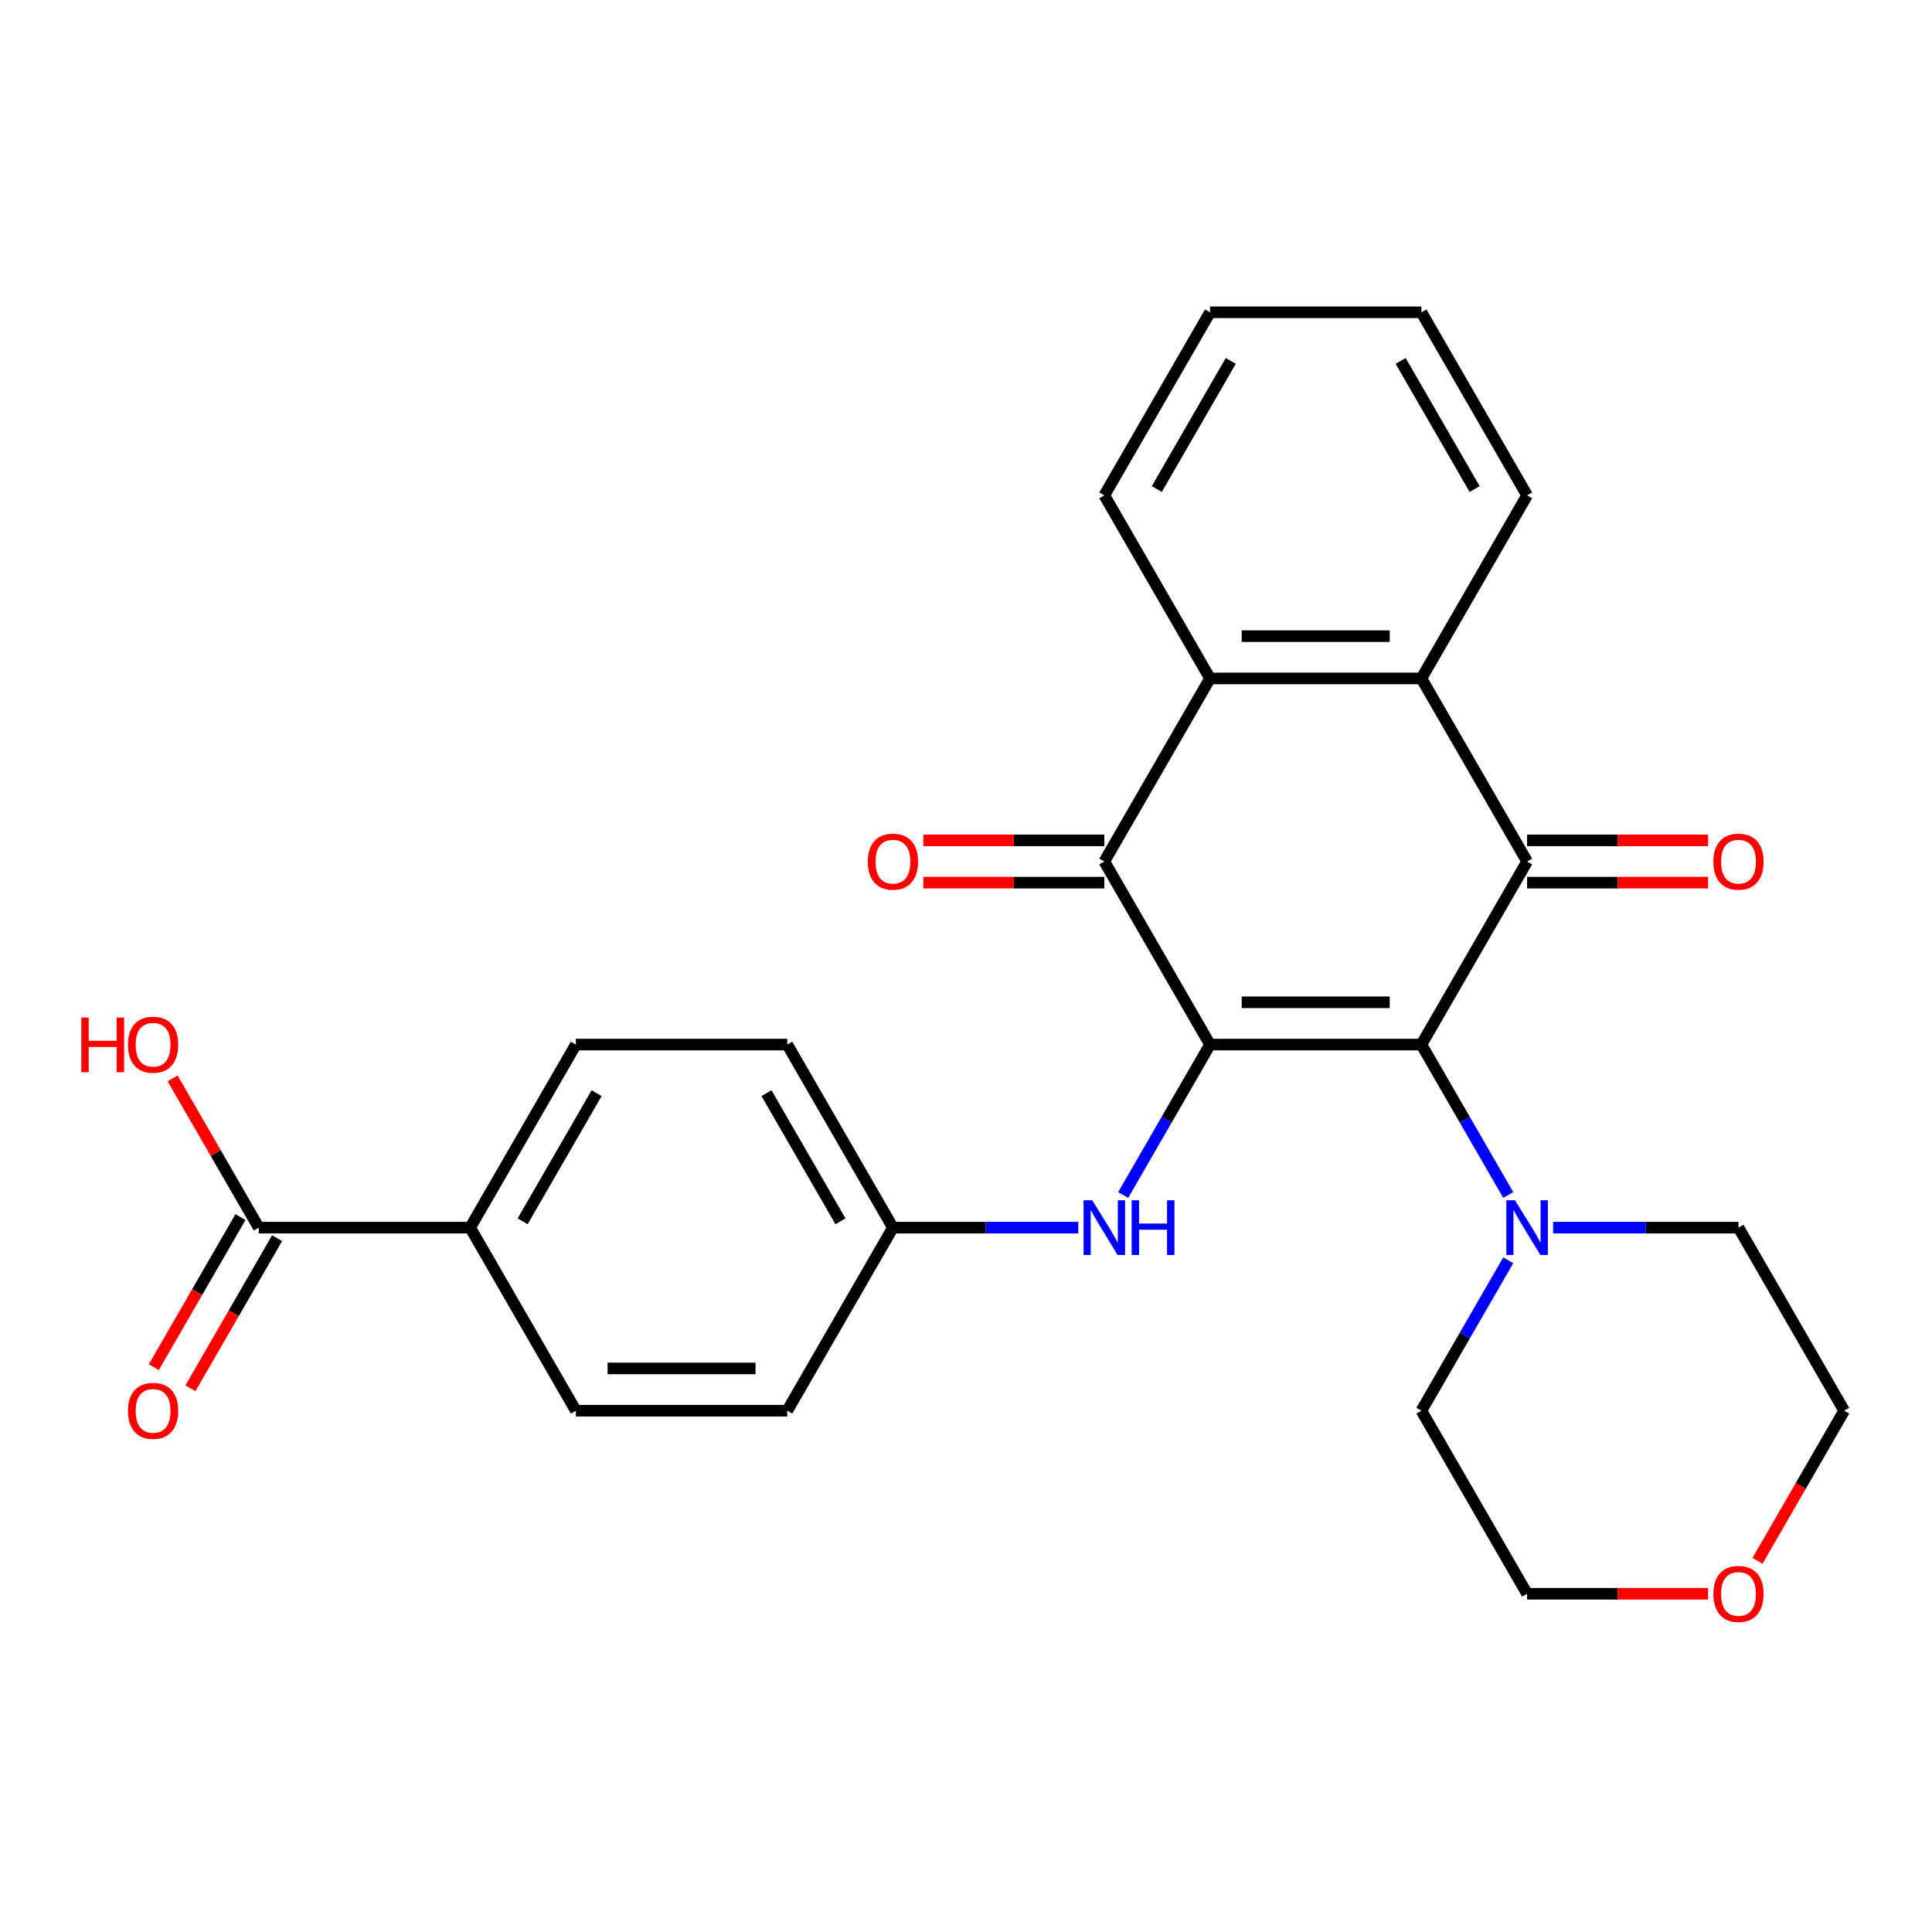 <?xml version='1.0' encoding='iso-8859-1'?>
<svg version='1.1' baseProfile='full'
              xmlns='http://www.w3.org/2000/svg'
                      xmlns:rdkit='http://www.rdkit.org/xml'
                      xmlns:xlink='http://www.w3.org/1999/xlink'
                  xml:space='preserve'
width='1000px' height='1000px' viewBox='0 0 1000 1000'>
<!-- END OF HEADER -->
<rect style='opacity:1.0;fill:#FFFFFF;stroke:none' width='1000' height='1000' x='0' y='0'> </rect>
<path class='bond-0' d='M 626.304,540.669 L 735.718,540.669' style='fill:none;fill-rule:evenodd;stroke:#000000;stroke-width:6px;stroke-linecap:butt;stroke-linejoin:miter;stroke-opacity:1' />
<path class='bond-0' d='M 642.716,518.786 L 719.306,518.786' style='fill:none;fill-rule:evenodd;stroke:#000000;stroke-width:6px;stroke-linecap:butt;stroke-linejoin:miter;stroke-opacity:1' />
<path class='bond-2' d='M 626.304,540.669 L 571.597,445.914' style='fill:none;fill-rule:evenodd;stroke:#000000;stroke-width:6px;stroke-linecap:butt;stroke-linejoin:miter;stroke-opacity:1' />
<path class='bond-6' d='M 626.304,540.669 L 603.828,579.599' style='fill:none;fill-rule:evenodd;stroke:#000000;stroke-width:6px;stroke-linecap:butt;stroke-linejoin:miter;stroke-opacity:1' />
<path class='bond-6' d='M 603.828,579.599 L 581.352,618.529' style='fill:none;fill-rule:evenodd;stroke:#0000FF;stroke-width:6px;stroke-linecap:butt;stroke-linejoin:miter;stroke-opacity:1' />
<path class='bond-1' d='M 735.718,540.669 L 790.425,445.914' style='fill:none;fill-rule:evenodd;stroke:#000000;stroke-width:6px;stroke-linecap:butt;stroke-linejoin:miter;stroke-opacity:1' />
<path class='bond-5' d='M 735.718,540.669 L 758.194,579.599' style='fill:none;fill-rule:evenodd;stroke:#000000;stroke-width:6px;stroke-linecap:butt;stroke-linejoin:miter;stroke-opacity:1' />
<path class='bond-5' d='M 758.194,579.599 L 780.67,618.529' style='fill:none;fill-rule:evenodd;stroke:#0000FF;stroke-width:6px;stroke-linecap:butt;stroke-linejoin:miter;stroke-opacity:1' />
<path class='bond-8' d='M 790.425,456.855 L 837.264,456.855' style='fill:none;fill-rule:evenodd;stroke:#000000;stroke-width:6px;stroke-linecap:butt;stroke-linejoin:miter;stroke-opacity:1' />
<path class='bond-8' d='M 837.264,456.855 L 884.103,456.855' style='fill:none;fill-rule:evenodd;stroke:#FF0000;stroke-width:6px;stroke-linecap:butt;stroke-linejoin:miter;stroke-opacity:1' />
<path class='bond-8' d='M 790.425,434.972 L 837.264,434.972' style='fill:none;fill-rule:evenodd;stroke:#000000;stroke-width:6px;stroke-linecap:butt;stroke-linejoin:miter;stroke-opacity:1' />
<path class='bond-8' d='M 837.264,434.972 L 884.103,434.972' style='fill:none;fill-rule:evenodd;stroke:#FF0000;stroke-width:6px;stroke-linecap:butt;stroke-linejoin:miter;stroke-opacity:1' />
<path class='bond-27' d='M 790.425,445.914 L 735.718,351.158' style='fill:none;fill-rule:evenodd;stroke:#000000;stroke-width:6px;stroke-linecap:butt;stroke-linejoin:miter;stroke-opacity:1' />
<path class='bond-4' d='M 571.597,445.914 L 626.304,351.158' style='fill:none;fill-rule:evenodd;stroke:#000000;stroke-width:6px;stroke-linecap:butt;stroke-linejoin:miter;stroke-opacity:1' />
<path class='bond-10' d='M 571.597,434.972 L 524.758,434.972' style='fill:none;fill-rule:evenodd;stroke:#000000;stroke-width:6px;stroke-linecap:butt;stroke-linejoin:miter;stroke-opacity:1' />
<path class='bond-10' d='M 524.758,434.972 L 477.918,434.972' style='fill:none;fill-rule:evenodd;stroke:#FF0000;stroke-width:6px;stroke-linecap:butt;stroke-linejoin:miter;stroke-opacity:1' />
<path class='bond-10' d='M 571.597,456.855 L 524.758,456.855' style='fill:none;fill-rule:evenodd;stroke:#000000;stroke-width:6px;stroke-linecap:butt;stroke-linejoin:miter;stroke-opacity:1' />
<path class='bond-10' d='M 524.758,456.855 L 477.918,456.855' style='fill:none;fill-rule:evenodd;stroke:#FF0000;stroke-width:6px;stroke-linecap:butt;stroke-linejoin:miter;stroke-opacity:1' />
<path class='bond-3' d='M 735.718,351.158 L 626.304,351.158' style='fill:none;fill-rule:evenodd;stroke:#000000;stroke-width:6px;stroke-linecap:butt;stroke-linejoin:miter;stroke-opacity:1' />
<path class='bond-3' d='M 719.306,329.276 L 642.716,329.276' style='fill:none;fill-rule:evenodd;stroke:#000000;stroke-width:6px;stroke-linecap:butt;stroke-linejoin:miter;stroke-opacity:1' />
<path class='bond-19' d='M 735.718,351.158 L 790.425,256.403' style='fill:none;fill-rule:evenodd;stroke:#000000;stroke-width:6px;stroke-linecap:butt;stroke-linejoin:miter;stroke-opacity:1' />
<path class='bond-20' d='M 626.304,351.158 L 571.597,256.403' style='fill:none;fill-rule:evenodd;stroke:#000000;stroke-width:6px;stroke-linecap:butt;stroke-linejoin:miter;stroke-opacity:1' />
<path class='bond-21' d='M 803.9,635.424 L 851.869,635.424' style='fill:none;fill-rule:evenodd;stroke:#0000FF;stroke-width:6px;stroke-linecap:butt;stroke-linejoin:miter;stroke-opacity:1' />
<path class='bond-21' d='M 851.869,635.424 L 899.839,635.424' style='fill:none;fill-rule:evenodd;stroke:#000000;stroke-width:6px;stroke-linecap:butt;stroke-linejoin:miter;stroke-opacity:1' />
<path class='bond-22' d='M 780.67,652.319 L 758.194,691.249' style='fill:none;fill-rule:evenodd;stroke:#0000FF;stroke-width:6px;stroke-linecap:butt;stroke-linejoin:miter;stroke-opacity:1' />
<path class='bond-22' d='M 758.194,691.249 L 735.718,730.179' style='fill:none;fill-rule:evenodd;stroke:#000000;stroke-width:6px;stroke-linecap:butt;stroke-linejoin:miter;stroke-opacity:1' />
<path class='bond-13' d='M 558.122,635.424 L 510.152,635.424' style='fill:none;fill-rule:evenodd;stroke:#0000FF;stroke-width:6px;stroke-linecap:butt;stroke-linejoin:miter;stroke-opacity:1' />
<path class='bond-13' d='M 510.152,635.424 L 462.183,635.424' style='fill:none;fill-rule:evenodd;stroke:#000000;stroke-width:6px;stroke-linecap:butt;stroke-linejoin:miter;stroke-opacity:1' />
<path class='bond-7' d='M 133.942,635.424 L 243.355,635.424' style='fill:none;fill-rule:evenodd;stroke:#000000;stroke-width:6px;stroke-linecap:butt;stroke-linejoin:miter;stroke-opacity:1' />
<path class='bond-11' d='M 124.466,629.953 L 102.036,668.803' style='fill:none;fill-rule:evenodd;stroke:#000000;stroke-width:6px;stroke-linecap:butt;stroke-linejoin:miter;stroke-opacity:1' />
<path class='bond-11' d='M 102.036,668.803 L 79.606,707.653' style='fill:none;fill-rule:evenodd;stroke:#FF0000;stroke-width:6px;stroke-linecap:butt;stroke-linejoin:miter;stroke-opacity:1' />
<path class='bond-11' d='M 143.417,640.895 L 120.987,679.745' style='fill:none;fill-rule:evenodd;stroke:#000000;stroke-width:6px;stroke-linecap:butt;stroke-linejoin:miter;stroke-opacity:1' />
<path class='bond-11' d='M 120.987,679.745 L 98.557,718.595' style='fill:none;fill-rule:evenodd;stroke:#FF0000;stroke-width:6px;stroke-linecap:butt;stroke-linejoin:miter;stroke-opacity:1' />
<path class='bond-16' d='M 133.942,635.424 L 111.639,596.794' style='fill:none;fill-rule:evenodd;stroke:#000000;stroke-width:6px;stroke-linecap:butt;stroke-linejoin:miter;stroke-opacity:1' />
<path class='bond-16' d='M 111.639,596.794 L 89.336,558.164' style='fill:none;fill-rule:evenodd;stroke:#FF0000;stroke-width:6px;stroke-linecap:butt;stroke-linejoin:miter;stroke-opacity:1' />
<path class='bond-9' d='M 243.355,635.424 L 298.062,540.669' style='fill:none;fill-rule:evenodd;stroke:#000000;stroke-width:6px;stroke-linecap:butt;stroke-linejoin:miter;stroke-opacity:1' />
<path class='bond-9' d='M 270.513,632.152 L 308.807,565.823' style='fill:none;fill-rule:evenodd;stroke:#000000;stroke-width:6px;stroke-linecap:butt;stroke-linejoin:miter;stroke-opacity:1' />
<path class='bond-28' d='M 243.355,635.424 L 298.062,730.179' style='fill:none;fill-rule:evenodd;stroke:#000000;stroke-width:6px;stroke-linecap:butt;stroke-linejoin:miter;stroke-opacity:1' />
<path class='bond-12' d='M 884.103,824.934 L 837.264,824.934' style='fill:none;fill-rule:evenodd;stroke:#FF0000;stroke-width:6px;stroke-linecap:butt;stroke-linejoin:miter;stroke-opacity:1' />
<path class='bond-12' d='M 837.264,824.934 L 790.425,824.934' style='fill:none;fill-rule:evenodd;stroke:#000000;stroke-width:6px;stroke-linecap:butt;stroke-linejoin:miter;stroke-opacity:1' />
<path class='bond-29' d='M 909.685,807.879 L 932.115,769.029' style='fill:none;fill-rule:evenodd;stroke:#FF0000;stroke-width:6px;stroke-linecap:butt;stroke-linejoin:miter;stroke-opacity:1' />
<path class='bond-29' d='M 932.115,769.029 L 954.545,730.179' style='fill:none;fill-rule:evenodd;stroke:#000000;stroke-width:6px;stroke-linecap:butt;stroke-linejoin:miter;stroke-opacity:1' />
<path class='bond-17' d='M 462.183,635.424 L 407.476,730.179' style='fill:none;fill-rule:evenodd;stroke:#000000;stroke-width:6px;stroke-linecap:butt;stroke-linejoin:miter;stroke-opacity:1' />
<path class='bond-18' d='M 462.183,635.424 L 407.476,540.669' style='fill:none;fill-rule:evenodd;stroke:#000000;stroke-width:6px;stroke-linecap:butt;stroke-linejoin:miter;stroke-opacity:1' />
<path class='bond-18' d='M 435.026,632.152 L 396.731,565.823' style='fill:none;fill-rule:evenodd;stroke:#000000;stroke-width:6px;stroke-linecap:butt;stroke-linejoin:miter;stroke-opacity:1' />
<path class='bond-14' d='M 298.062,540.669 L 407.476,540.669' style='fill:none;fill-rule:evenodd;stroke:#000000;stroke-width:6px;stroke-linecap:butt;stroke-linejoin:miter;stroke-opacity:1' />
<path class='bond-15' d='M 298.062,730.179 L 407.476,730.179' style='fill:none;fill-rule:evenodd;stroke:#000000;stroke-width:6px;stroke-linecap:butt;stroke-linejoin:miter;stroke-opacity:1' />
<path class='bond-15' d='M 314.474,708.296 L 391.064,708.296' style='fill:none;fill-rule:evenodd;stroke:#000000;stroke-width:6px;stroke-linecap:butt;stroke-linejoin:miter;stroke-opacity:1' />
<path class='bond-30' d='M 790.425,256.403 L 735.718,161.648' style='fill:none;fill-rule:evenodd;stroke:#000000;stroke-width:6px;stroke-linecap:butt;stroke-linejoin:miter;stroke-opacity:1' />
<path class='bond-30' d='M 763.268,253.131 L 724.973,186.803' style='fill:none;fill-rule:evenodd;stroke:#000000;stroke-width:6px;stroke-linecap:butt;stroke-linejoin:miter;stroke-opacity:1' />
<path class='bond-26' d='M 571.597,256.403 L 626.304,161.648' style='fill:none;fill-rule:evenodd;stroke:#000000;stroke-width:6px;stroke-linecap:butt;stroke-linejoin:miter;stroke-opacity:1' />
<path class='bond-26' d='M 598.754,253.131 L 637.049,186.803' style='fill:none;fill-rule:evenodd;stroke:#000000;stroke-width:6px;stroke-linecap:butt;stroke-linejoin:miter;stroke-opacity:1' />
<path class='bond-24' d='M 899.839,635.424 L 954.545,730.179' style='fill:none;fill-rule:evenodd;stroke:#000000;stroke-width:6px;stroke-linecap:butt;stroke-linejoin:miter;stroke-opacity:1' />
<path class='bond-23' d='M 735.718,730.179 L 790.425,824.934' style='fill:none;fill-rule:evenodd;stroke:#000000;stroke-width:6px;stroke-linecap:butt;stroke-linejoin:miter;stroke-opacity:1' />
<path class='bond-25' d='M 735.718,161.648 L 626.304,161.648' style='fill:none;fill-rule:evenodd;stroke:#000000;stroke-width:6px;stroke-linecap:butt;stroke-linejoin:miter;stroke-opacity:1' />
<path  class='atom-6' d='M 784.165 621.264
L 793.445 636.264
Q 794.365 637.744, 795.845 640.424
Q 797.325 643.104, 797.405 643.264
L 797.405 621.264
L 801.165 621.264
L 801.165 649.584
L 797.285 649.584
L 787.325 633.184
Q 786.165 631.264, 784.925 629.064
Q 783.725 626.864, 783.365 626.184
L 783.365 649.584
L 779.685 649.584
L 779.685 621.264
L 784.165 621.264
' fill='#0000FF'/>
<path  class='atom-7' d='M 565.337 621.264
L 574.617 636.264
Q 575.537 637.744, 577.017 640.424
Q 578.497 643.104, 578.577 643.264
L 578.577 621.264
L 582.337 621.264
L 582.337 649.584
L 578.457 649.584
L 568.497 633.184
Q 567.337 631.264, 566.097 629.064
Q 564.897 626.864, 564.537 626.184
L 564.537 649.584
L 560.857 649.584
L 560.857 621.264
L 565.337 621.264
' fill='#0000FF'/>
<path  class='atom-7' d='M 585.737 621.264
L 589.577 621.264
L 589.577 633.304
L 604.057 633.304
L 604.057 621.264
L 607.897 621.264
L 607.897 649.584
L 604.057 649.584
L 604.057 636.504
L 589.577 636.504
L 589.577 649.584
L 585.737 649.584
L 585.737 621.264
' fill='#0000FF'/>
<path  class='atom-9' d='M 886.839 445.994
Q 886.839 439.194, 890.199 435.394
Q 893.559 431.594, 899.839 431.594
Q 906.119 431.594, 909.479 435.394
Q 912.839 439.194, 912.839 445.994
Q 912.839 452.874, 909.439 456.794
Q 906.039 460.674, 899.839 460.674
Q 893.599 460.674, 890.199 456.794
Q 886.839 452.914, 886.839 445.994
M 899.839 457.474
Q 904.159 457.474, 906.479 454.594
Q 908.839 451.674, 908.839 445.994
Q 908.839 440.434, 906.479 437.634
Q 904.159 434.794, 899.839 434.794
Q 895.519 434.794, 893.159 437.594
Q 890.839 440.394, 890.839 445.994
Q 890.839 451.714, 893.159 454.594
Q 895.519 457.474, 899.839 457.474
' fill='#FF0000'/>
<path  class='atom-11' d='M 449.183 445.994
Q 449.183 439.194, 452.543 435.394
Q 455.903 431.594, 462.183 431.594
Q 468.463 431.594, 471.823 435.394
Q 475.183 439.194, 475.183 445.994
Q 475.183 452.874, 471.783 456.794
Q 468.383 460.674, 462.183 460.674
Q 455.943 460.674, 452.543 456.794
Q 449.183 452.914, 449.183 445.994
M 462.183 457.474
Q 466.503 457.474, 468.823 454.594
Q 471.183 451.674, 471.183 445.994
Q 471.183 440.434, 468.823 437.634
Q 466.503 434.794, 462.183 434.794
Q 457.863 434.794, 455.503 437.594
Q 453.183 440.394, 453.183 445.994
Q 453.183 451.714, 455.503 454.594
Q 457.863 457.474, 462.183 457.474
' fill='#FF0000'/>
<path  class='atom-12' d='M 66.235 730.259
Q 66.235 723.459, 69.595 719.659
Q 72.955 715.859, 79.235 715.859
Q 85.515 715.859, 88.875 719.659
Q 92.235 723.459, 92.235 730.259
Q 92.235 737.139, 88.835 741.059
Q 85.435 744.939, 79.235 744.939
Q 72.995 744.939, 69.595 741.059
Q 66.235 737.179, 66.235 730.259
M 79.235 741.739
Q 83.555 741.739, 85.875 738.859
Q 88.235 735.939, 88.235 730.259
Q 88.235 724.699, 85.875 721.899
Q 83.555 719.059, 79.235 719.059
Q 74.915 719.059, 72.555 721.859
Q 70.235 724.659, 70.235 730.259
Q 70.235 735.979, 72.555 738.859
Q 74.915 741.739, 79.235 741.739
' fill='#FF0000'/>
<path  class='atom-13' d='M 886.839 825.014
Q 886.839 818.214, 890.199 814.414
Q 893.559 810.614, 899.839 810.614
Q 906.119 810.614, 909.479 814.414
Q 912.839 818.214, 912.839 825.014
Q 912.839 831.894, 909.439 835.814
Q 906.039 839.694, 899.839 839.694
Q 893.599 839.694, 890.199 835.814
Q 886.839 831.934, 886.839 825.014
M 899.839 836.494
Q 904.159 836.494, 906.479 833.614
Q 908.839 830.694, 908.839 825.014
Q 908.839 819.454, 906.479 816.654
Q 904.159 813.814, 899.839 813.814
Q 895.519 813.814, 893.159 816.614
Q 890.839 819.414, 890.839 825.014
Q 890.839 830.734, 893.159 833.614
Q 895.519 836.494, 899.839 836.494
' fill='#FF0000'/>
<path  class='atom-17' d='M 42.075 526.669
L 45.915 526.669
L 45.915 538.709
L 60.395 538.709
L 60.395 526.669
L 64.235 526.669
L 64.235 554.989
L 60.395 554.989
L 60.395 541.909
L 45.915 541.909
L 45.915 554.989
L 42.075 554.989
L 42.075 526.669
' fill='#FF0000'/>
<path  class='atom-17' d='M 66.235 540.749
Q 66.235 533.949, 69.595 530.149
Q 72.955 526.349, 79.235 526.349
Q 85.515 526.349, 88.875 530.149
Q 92.235 533.949, 92.235 540.749
Q 92.235 547.629, 88.835 551.549
Q 85.435 555.429, 79.235 555.429
Q 72.995 555.429, 69.595 551.549
Q 66.235 547.669, 66.235 540.749
M 79.235 552.229
Q 83.555 552.229, 85.875 549.349
Q 88.235 546.429, 88.235 540.749
Q 88.235 535.189, 85.875 532.389
Q 83.555 529.549, 79.235 529.549
Q 74.915 529.549, 72.555 532.349
Q 70.235 535.149, 70.235 540.749
Q 70.235 546.469, 72.555 549.349
Q 74.915 552.229, 79.235 552.229
' fill='#FF0000'/>
</svg>
